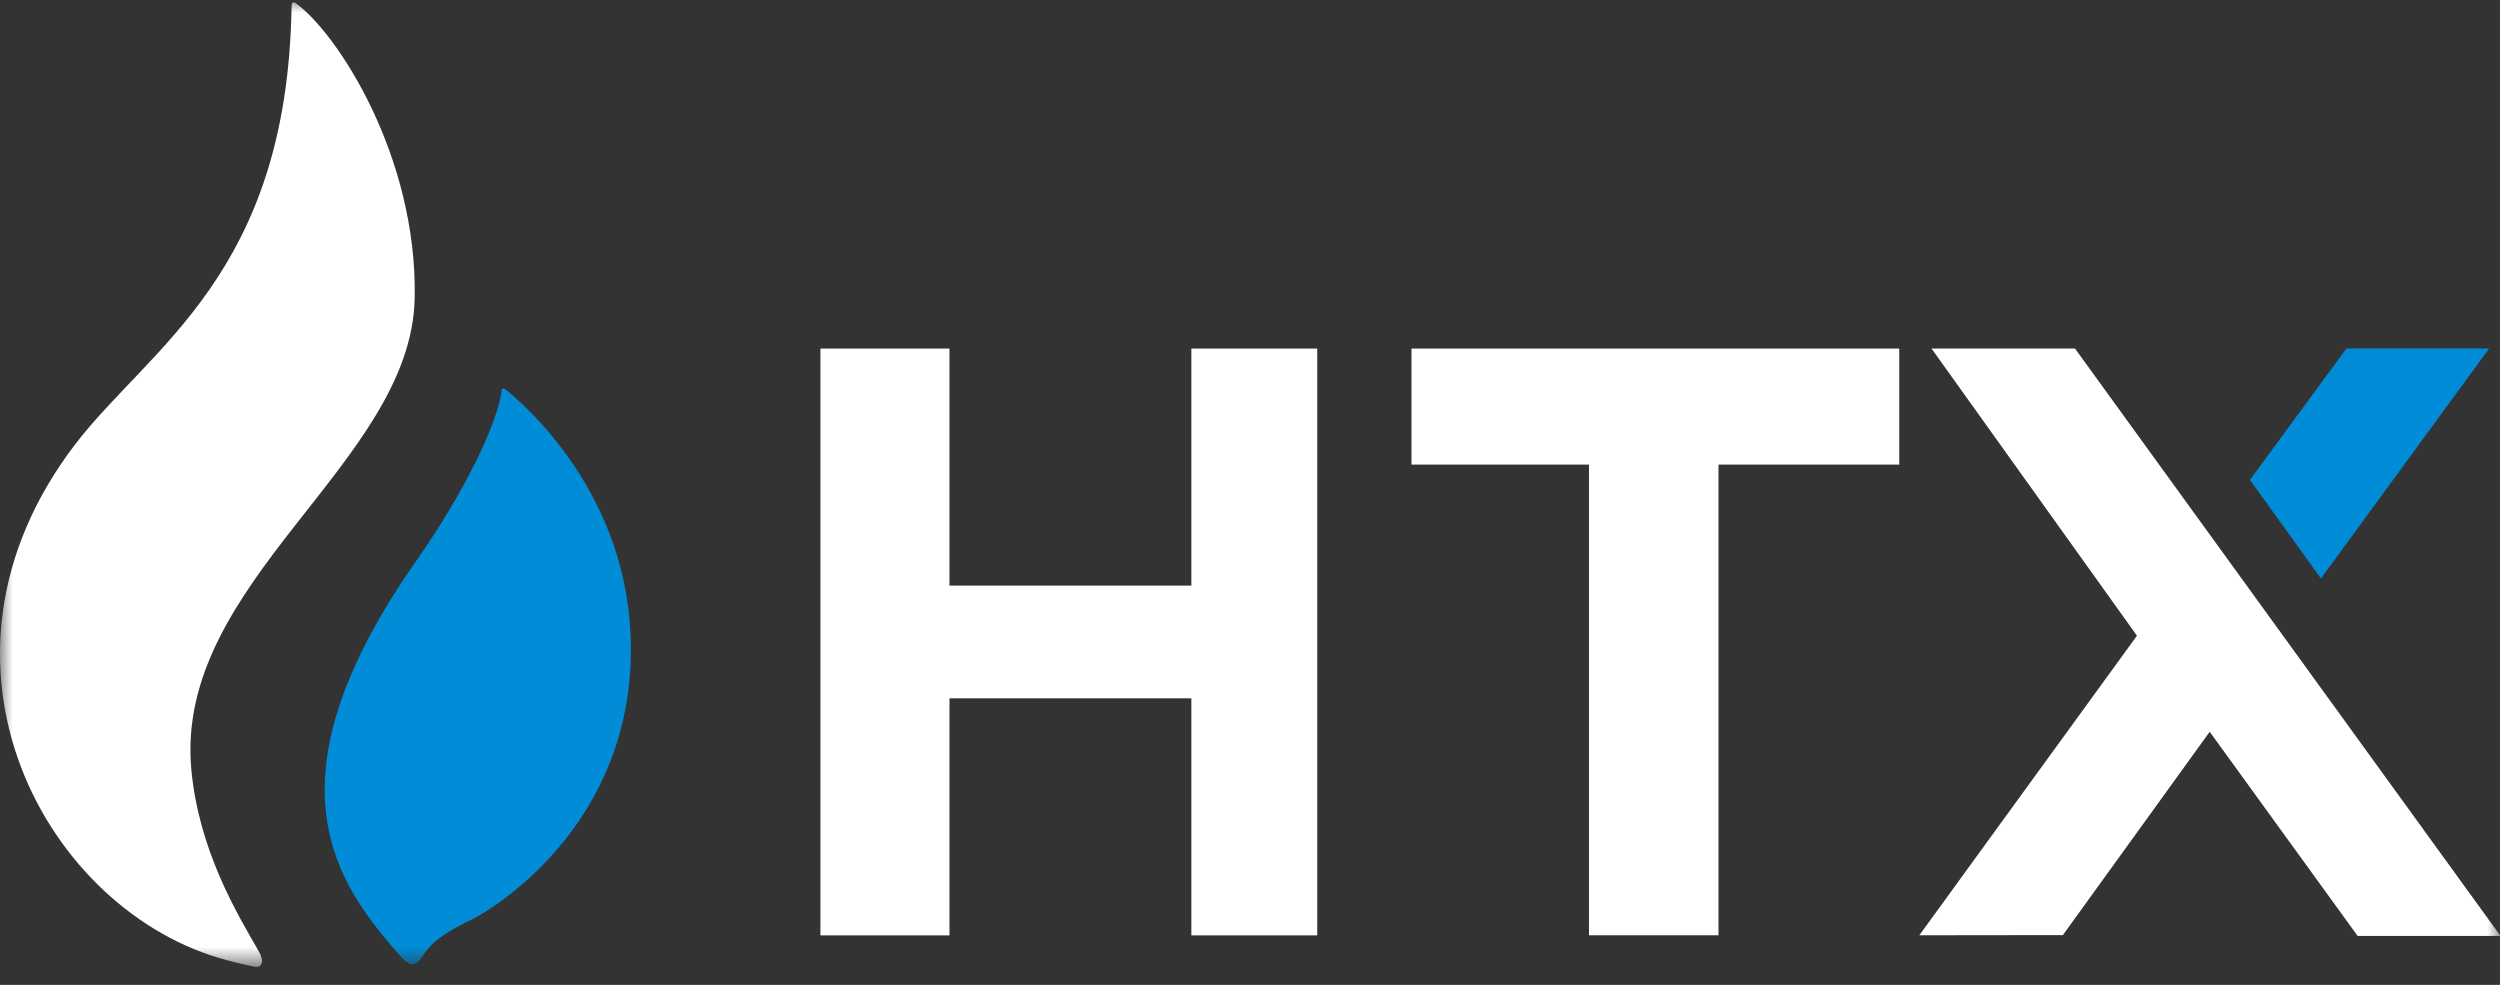 <svg width="99" height="39" viewBox="0 0 99 39" fill="none" xmlns="http://www.w3.org/2000/svg">
<rect x="0" y="0" width="99" height="39" fill="#333333" stroke="none"/>
<mask id="mask0_12_237" style="mask-type:luminance" maskUnits="userSpaceOnUse" x="0" y="0" width="99" height="39">
<path d="M99 0H0V38.28H99V0Z" fill="white"/>
</mask>
<g mask="url(#mask0_12_237)">
<path d="M16.421 11.811C16.535 6.19 13.352 1.292 11.694 0.114C11.686 0.107 11.539 0.027 11.55 0.247C11.55 0.251 11.546 0.251 11.546 0.255C11.376 10.873 5.918 13.734 2.954 17.626C-3.632 26.279 1.864 36.152 8.984 38.022C9.105 38.052 9.434 38.15 10.059 38.279C10.384 38.347 10.479 38.071 10.24 37.658C9.389 36.178 7.875 33.68 7.576 30.47C6.894 23.016 16.289 18.352 16.421 11.811Z" fill="white"/>
<path d="M20.009 15.411C19.953 15.37 19.873 15.373 19.866 15.445C19.714 16.797 18.317 19.598 16.478 22.218C10.286 31.049 13.405 35.054 15.827 37.832C16.273 38.347 16.497 38.234 16.732 37.867C16.951 37.518 17.284 37.075 18.715 36.398C18.938 36.292 24.343 33.422 24.93 26.889C25.494 20.567 21.44 16.57 20.009 15.411Z" fill="#008CD6"/>
<path d="M52.163 13.803V37.041H47.178V27.653H37.599V37.041H32.489V13.803H37.599V23.19H47.178V13.803H52.163Z" fill="white"/>
<path d="M75.21 13.803V18.398H72.837H68.052V37.037H62.924V18.398H58.268H55.895V13.803H75.21Z" fill="white"/>
<path fill-rule="evenodd" clip-rule="evenodd" d="M93.363 37.064L87.504 28.978L81.69 37.03L76.005 37.037L84.623 25.174L76.489 13.803H82.171L99.021 37.064H93.363Z" fill="white"/>
<path d="M89.097 19.004L91.909 22.91L98.571 13.799H92.92L89.097 19.004Z" fill="#008CD6"/>
</g>
</svg>
